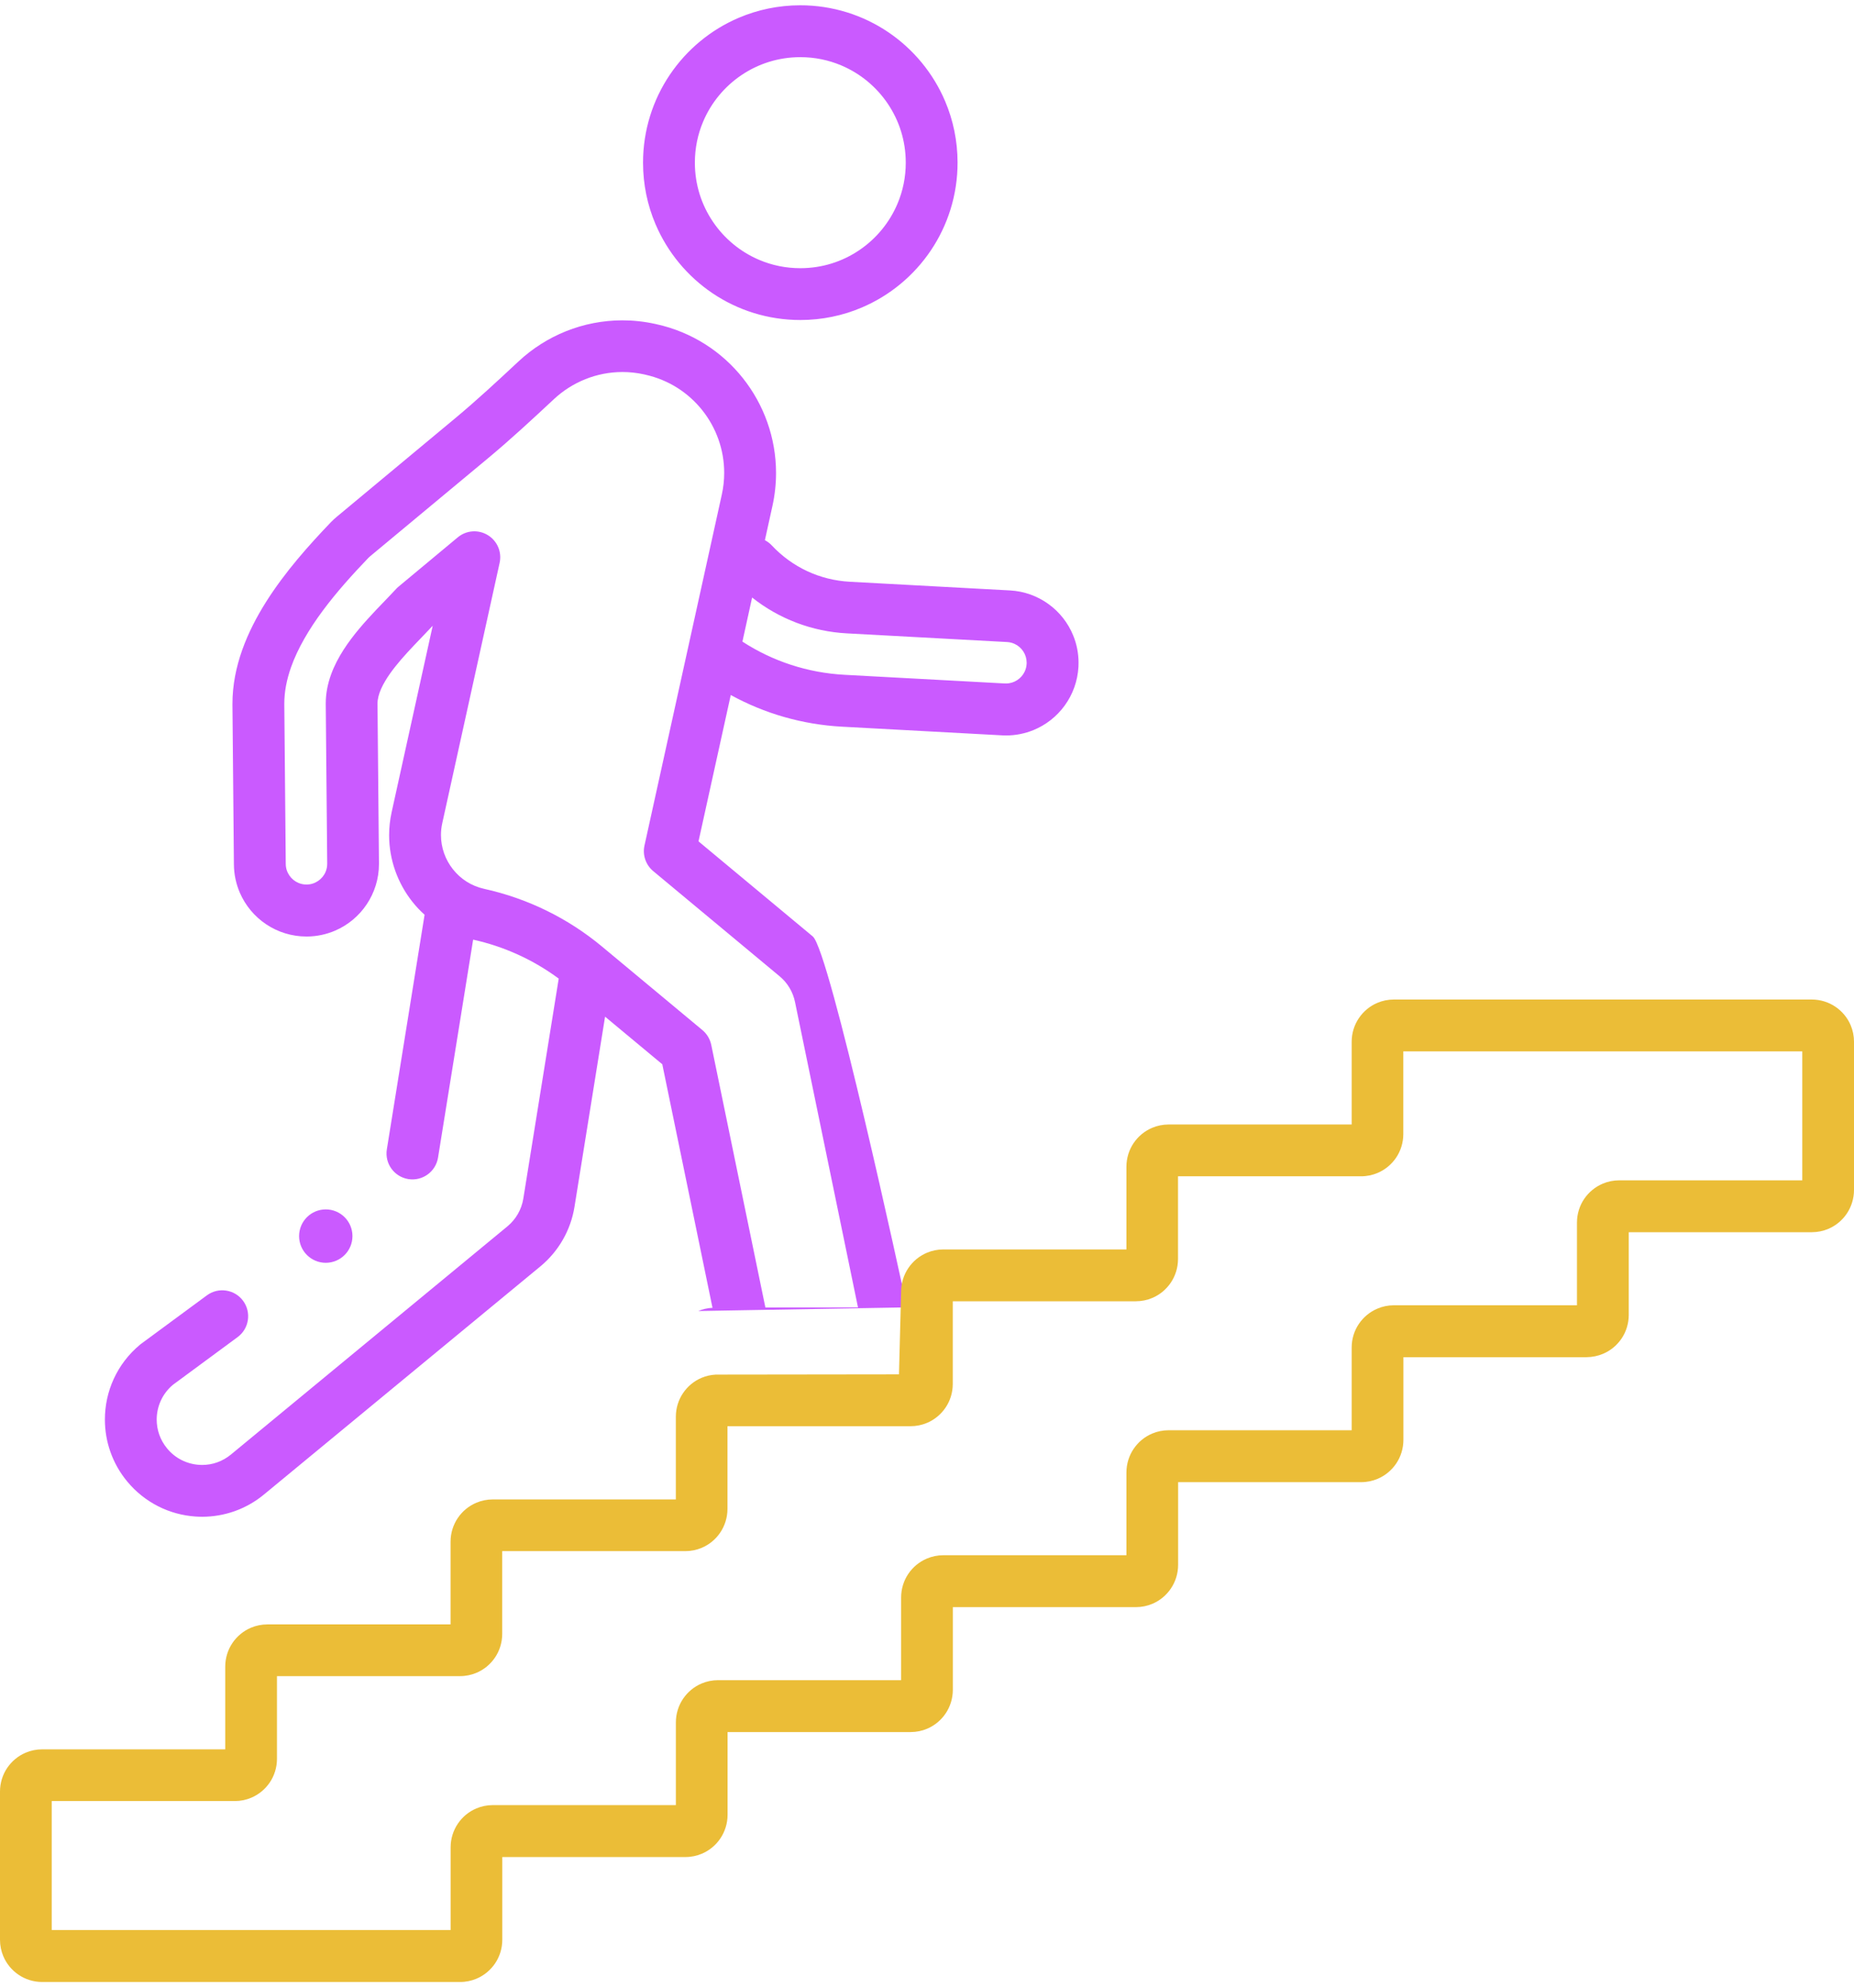 <svg width="154" height="165" viewBox="0 0 154 165" fill="none" xmlns="http://www.w3.org/2000/svg">
<path d="M29.276 102.608C29.275 101.384 28.282 100.393 27.058 100.394C25.834 100.395 24.843 101.388 24.844 102.612C24.845 103.836 25.838 104.828 27.062 104.827C28.286 104.825 29.278 103.832 29.276 102.608Z" fill="#CA5AFF"/>
<path d="M58.344 85.509L50.008 78.577C47.177 76.221 43.821 74.578 40.225 73.786C39.149 73.549 38.261 72.964 37.627 72.165C36.992 71.367 36.629 70.368 36.628 69.322C36.627 68.995 36.662 68.662 36.738 68.326L41.501 46.723C41.7 45.822 41.306 44.903 40.52 44.422C39.73 43.941 38.734 44.015 38.024 44.605L33.105 48.697C33.035 48.754 32.962 48.824 32.902 48.891C32.43 49.402 31.848 49.992 31.236 50.636C30.321 51.607 29.336 52.696 28.528 53.953C28.126 54.584 27.765 55.259 27.497 55.999C27.231 56.738 27.057 57.546 27.058 58.399C27.058 58.431 27.058 58.453 27.058 58.466V58.472L27.179 71.668C27.179 71.681 27.179 71.69 27.179 71.697V71.703C27.179 71.944 27.132 72.163 27.047 72.369C26.92 72.673 26.702 72.94 26.426 73.127C26.15 73.315 25.833 73.423 25.472 73.426H25.475H25.456C25.215 73.426 24.996 73.379 24.793 73.293C24.489 73.167 24.222 72.949 24.035 72.673C23.847 72.397 23.739 72.08 23.736 71.718L23.615 58.478V58.446V58.418C23.614 57.432 23.81 56.423 24.176 55.383C24.727 53.829 25.673 52.224 26.819 50.682C27.966 49.14 29.302 47.661 30.595 46.315C30.629 46.28 30.673 46.239 30.724 46.194L40.53 38.045C42.446 36.452 44.243 34.782 46.01 33.135C47.531 31.716 49.556 30.884 51.693 30.882C52.289 30.881 52.894 30.944 53.507 31.08L53.599 31.102C55.552 31.535 57.179 32.605 58.335 34.056C59.491 35.507 60.152 37.33 60.154 39.242C60.154 39.841 60.092 40.447 59.956 41.058L53.532 70.193C53.358 70.977 53.641 71.797 54.257 72.311L64.757 81.042C65.414 81.586 65.865 82.341 66.037 83.178L71.268 108.531L63.576 108.538L59.078 86.729C58.975 86.25 58.718 85.823 58.344 85.509ZM70.347 52.577L83.649 53.296C83.884 53.308 84.096 53.365 84.29 53.457C84.582 53.593 84.832 53.815 85.004 54.084C85.179 54.357 85.274 54.664 85.278 55.006C85.278 55.044 85.278 55.079 85.275 55.108C85.263 55.342 85.206 55.555 85.114 55.749C84.978 56.04 84.756 56.291 84.487 56.463C84.214 56.637 83.904 56.736 83.561 56.736C83.539 56.736 83.498 56.736 83.438 56.734L70.162 56.017C67.092 55.852 64.184 54.895 61.668 53.261L62.473 49.601C64.715 51.377 67.455 52.424 70.347 52.577ZM75.329 108.527C74.96 106.736 68.918 78.906 67.512 77.735L58.021 69.843L60.7 57.694C63.514 59.239 66.661 60.146 69.936 60.323L83.238 61.042L83.295 61.045C83.361 61.049 83.453 61.052 83.571 61.052C84.363 61.051 85.127 60.895 85.828 60.612C86.877 60.186 87.78 59.475 88.438 58.567C89.097 57.663 89.515 56.55 89.58 55.351C89.586 55.234 89.589 55.12 89.588 55.015C89.588 54.222 89.432 53.455 89.146 52.758C88.72 51.709 88.009 50.809 87.101 50.15C86.197 49.491 85.084 49.074 83.888 49.012L70.586 48.292C68.097 48.155 65.817 47.095 64.106 45.274C63.937 45.093 63.741 44.951 63.535 44.84L64.163 41.995C64.365 41.076 64.462 40.156 64.461 39.249C64.458 36.342 63.45 33.585 61.707 31.392C59.968 29.2 57.474 27.56 54.528 26.913L54.432 26.891C53.513 26.689 52.593 26.591 51.687 26.592C48.43 26.596 45.369 27.857 43.072 30C41.311 31.644 39.572 33.256 37.776 34.748L27.971 42.9C27.809 43.033 27.648 43.183 27.486 43.348C25.684 45.23 23.692 47.448 22.106 49.955C21.314 51.211 20.621 52.543 20.118 53.958C19.616 55.373 19.306 56.873 19.308 58.433C19.308 58.446 19.308 58.48 19.308 58.541L19.429 71.769C19.436 72.59 19.611 73.382 19.919 74.099C20.383 75.173 21.145 76.082 22.106 76.725C23.064 77.367 24.229 77.743 25.462 77.742H25.474H25.506H25.51C26.331 77.735 27.123 77.56 27.84 77.252C28.914 76.788 29.823 76.026 30.463 75.065C31.103 74.11 31.479 72.949 31.478 71.722C31.478 71.722 31.478 71.722 31.478 71.718C31.478 71.715 31.478 71.712 31.478 71.709V71.693C31.478 71.687 31.478 71.684 31.478 71.684V71.661L31.357 58.421V58.399C31.357 58.221 31.382 58.028 31.436 57.812C31.53 57.432 31.723 56.981 32.018 56.496C32.454 55.763 33.11 54.96 33.832 54.17C34.52 53.417 35.261 52.675 35.942 51.945L32.533 67.412C32.391 68.055 32.322 68.702 32.322 69.34C32.325 71.381 33.033 73.318 34.255 74.858C34.56 75.244 34.9 75.605 35.268 75.934L32.133 95.409C31.943 96.582 32.74 97.688 33.917 97.877C35.09 98.066 36.196 97.266 36.385 96.093L39.3 78.001C41.875 78.57 44.295 79.671 46.409 81.235L43.469 99.497C43.324 100.401 42.852 101.219 42.145 101.804L19.18 120.745C18.825 121.038 18.439 121.25 18.036 121.394C17.634 121.537 17.212 121.607 16.79 121.607C16.704 121.607 16.619 121.605 16.533 121.598C16.032 121.564 15.538 121.43 15.087 121.203C14.634 120.975 14.224 120.655 13.878 120.234C13.586 119.879 13.373 119.496 13.23 119.093C13.087 118.691 13.017 118.269 13.016 117.844C13.016 117.299 13.133 116.756 13.363 116.258C13.588 115.77 13.92 115.326 14.367 114.951L19.737 110.995C20.694 110.29 20.898 108.943 20.194 107.985C19.489 107.028 18.141 106.824 17.184 107.529L11.741 111.538L11.646 111.611C10.683 112.405 9.942 113.388 9.451 114.457C8.958 115.526 8.712 116.684 8.713 117.847C8.714 118.748 8.863 119.655 9.172 120.523C9.477 121.391 9.941 122.225 10.56 122.972C11.293 123.86 12.184 124.556 13.155 125.047C14.129 125.537 15.179 125.818 16.248 125.89H16.251C16.432 125.902 16.616 125.909 16.8 125.909C17.7 125.907 18.607 125.755 19.475 125.45C20.344 125.141 21.177 124.681 21.921 124.065L44.887 105.123C46.398 103.876 47.408 102.118 47.719 100.181L50.259 84.395L55.013 88.347L59.183 108.562C58.768 108.584 58.365 108.674 58.001 108.829" fill="#CA5AFF"/>
<path d="M58.403 10.102C59.064 8.532 60.176 7.19 61.576 6.244C62.976 5.298 64.647 4.747 66.47 4.745C67.684 4.744 68.832 4.987 69.879 5.43C71.449 6.091 72.791 7.202 73.738 8.603C74.684 10.003 75.234 11.677 75.236 13.497C75.237 14.711 74.994 15.859 74.551 16.906C73.89 18.476 72.779 19.818 71.379 20.764C69.978 21.711 68.308 22.261 66.484 22.263C65.27 22.264 64.122 22.021 63.075 21.578C61.505 20.917 60.163 19.806 59.217 18.405C58.27 17.005 57.72 15.332 57.719 13.511C57.717 12.297 57.96 11.149 58.403 10.102ZM59.181 24.34C61.265 25.746 63.79 26.568 66.488 26.565C68.286 26.563 70.011 26.197 71.573 25.533C73.918 24.538 75.908 22.881 77.314 20.797C78.72 18.713 79.542 16.188 79.539 13.489C79.537 11.692 79.171 9.967 78.507 8.405C77.512 6.06 75.855 4.07 73.771 2.664C71.686 1.258 69.162 0.436 66.463 0.439C64.665 0.441 62.941 0.807 61.378 1.471C59.033 2.466 57.044 4.123 55.638 6.207C54.232 8.292 53.41 10.816 53.413 13.515C53.414 15.312 53.781 17.037 54.445 18.599C55.443 20.945 57.097 22.935 59.181 24.34Z" fill="#CA5AFF"/>
<path d="M114.412 108.632C113.781 108.898 113.251 109.342 112.874 109.897C112.497 110.451 112.275 111.14 112.275 111.856V118.727H97.065C96.587 118.727 96.12 118.826 95.702 119.003C95.071 119.269 94.541 119.713 94.164 120.271C93.787 120.826 93.565 121.514 93.565 122.231V129.102H78.355C77.876 129.102 77.41 129.2 76.992 129.378C76.361 129.644 75.828 130.088 75.451 130.642C75.073 131.2 74.851 131.886 74.851 132.602V139.473H59.642C59.163 139.473 58.697 139.571 58.278 139.749C57.647 140.015 57.118 140.459 56.741 141.014C56.364 141.568 56.141 142.257 56.141 142.973V149.844H40.932C40.453 149.844 39.987 149.942 39.568 150.12C38.937 150.386 38.408 150.827 38.031 151.385C37.654 151.939 37.431 152.628 37.431 153.344V160.215H4.296V149.508H19.506C19.985 149.508 20.451 149.41 20.869 149.232C21.5 148.966 22.03 148.522 22.407 147.967C22.784 147.413 23.006 146.724 23.006 146.008V139.137H38.216C38.694 139.137 39.161 139.038 39.579 138.861C40.21 138.595 40.74 138.151 41.117 137.593C41.494 137.038 41.716 136.35 41.716 135.633V128.762H56.926C57.404 128.762 57.871 128.664 58.289 128.486C58.92 128.22 59.453 127.776 59.827 127.218C60.204 126.66 60.426 125.975 60.426 125.259V118.391H62.078C62.078 118.391 62.078 118.391 62.081 118.391H74.168C74.168 118.391 74.168 118.391 74.171 118.391H75.639C76.118 118.391 76.584 118.293 77.003 118.115C77.634 117.849 78.163 117.405 78.54 116.85C78.918 116.296 79.14 115.607 79.14 114.891V108.02H94.349C94.828 108.02 95.294 107.922 95.713 107.744C96.344 107.478 96.873 107.034 97.25 106.476C97.628 105.918 97.85 105.233 97.85 104.516V97.646H113.059C113.538 97.646 114.004 97.547 114.423 97.37C115.054 97.103 115.586 96.659 115.964 96.105C116.341 95.547 116.563 94.862 116.563 94.145V87.275H149.703V97.981H134.493C134.014 97.981 133.548 98.08 133.13 98.257C132.499 98.524 131.966 98.968 131.589 99.522C131.211 100.077 130.989 100.765 130.989 101.482V108.353H115.777C115.297 108.353 114.83 108.451 114.412 108.632ZM59.459 114.107C59.043 114.13 58.64 114.218 58.276 114.374C57.645 114.64 57.116 115.084 56.739 115.639C56.361 116.193 56.139 116.882 56.139 117.598V124.469H40.929C40.451 124.469 39.985 124.568 39.566 124.745C38.935 125.011 38.402 125.455 38.025 126.013C37.648 126.568 37.426 127.256 37.426 127.973V134.844H22.21C21.731 134.844 21.265 134.942 20.846 135.119C20.216 135.386 19.686 135.83 19.309 136.384C18.932 136.939 18.709 137.627 18.709 138.344V145.215H3.5C3.022 145.215 2.556 145.313 2.137 145.491C1.506 145.757 0.977 146.201 0.599 146.755C0.222 147.31 0 147.999 0 148.715V161.027C0 161.505 0.099 161.971 0.276 162.39C0.542 163.021 0.986 163.55 1.541 163.927C2.095 164.305 2.784 164.527 3.5 164.527H38.222C38.7 164.527 39.166 164.428 39.585 164.251C40.216 163.985 40.745 163.541 41.122 162.986C41.5 162.431 41.722 161.743 41.722 161.027V154.156H56.934C57.413 154.156 57.879 154.057 58.298 153.88C58.929 153.613 59.458 153.17 59.835 152.612C60.212 152.054 60.435 151.368 60.435 150.652V143.781H75.644C76.123 143.781 76.589 143.683 77.008 143.505C77.639 143.239 78.168 142.795 78.545 142.24C78.923 141.682 79.145 140.997 79.145 140.281V133.41H94.357C94.836 133.41 95.302 133.312 95.721 133.134C96.351 132.868 96.881 132.424 97.258 131.866C97.635 131.311 97.858 130.623 97.858 129.906V123.036H113.067C113.546 123.036 114.012 122.937 114.431 122.76C115.061 122.493 115.594 122.049 115.972 121.491C116.349 120.937 116.571 120.248 116.571 119.532V112.661H131.783C132.265 112.658 132.732 112.56 133.153 112.382C133.784 112.116 134.313 111.675 134.691 111.117C135.068 110.563 135.29 109.874 135.29 109.158V102.287H150.5C150.978 102.287 151.444 102.189 151.863 102.011C152.494 101.745 153.023 101.301 153.401 100.743C153.778 100.185 154 99.5 154 98.784V86.472C154 85.993 153.902 85.527 153.724 85.109C153.458 84.478 153.014 83.948 152.456 83.571C151.901 83.194 151.213 82.972 150.496 82.972H115.775C115.297 82.972 114.83 83.07 114.412 83.248C113.781 83.514 113.251 83.958 112.874 84.516C112.497 85.07 112.275 85.759 112.275 86.475V93.346H97.065C96.587 93.346 96.12 93.445 95.702 93.622C95.071 93.888 94.541 94.332 94.164 94.887C93.787 95.442 93.565 96.13 93.565 96.846V103.717H78.355C77.876 103.717 77.41 103.816 76.992 103.993C76.361 104.26 75.828 104.703 75.451 105.261C75.073 105.816 74.851 106.504 74.851 107.221L74.672 114.088" fill="#EBBD37"/>
</svg>
